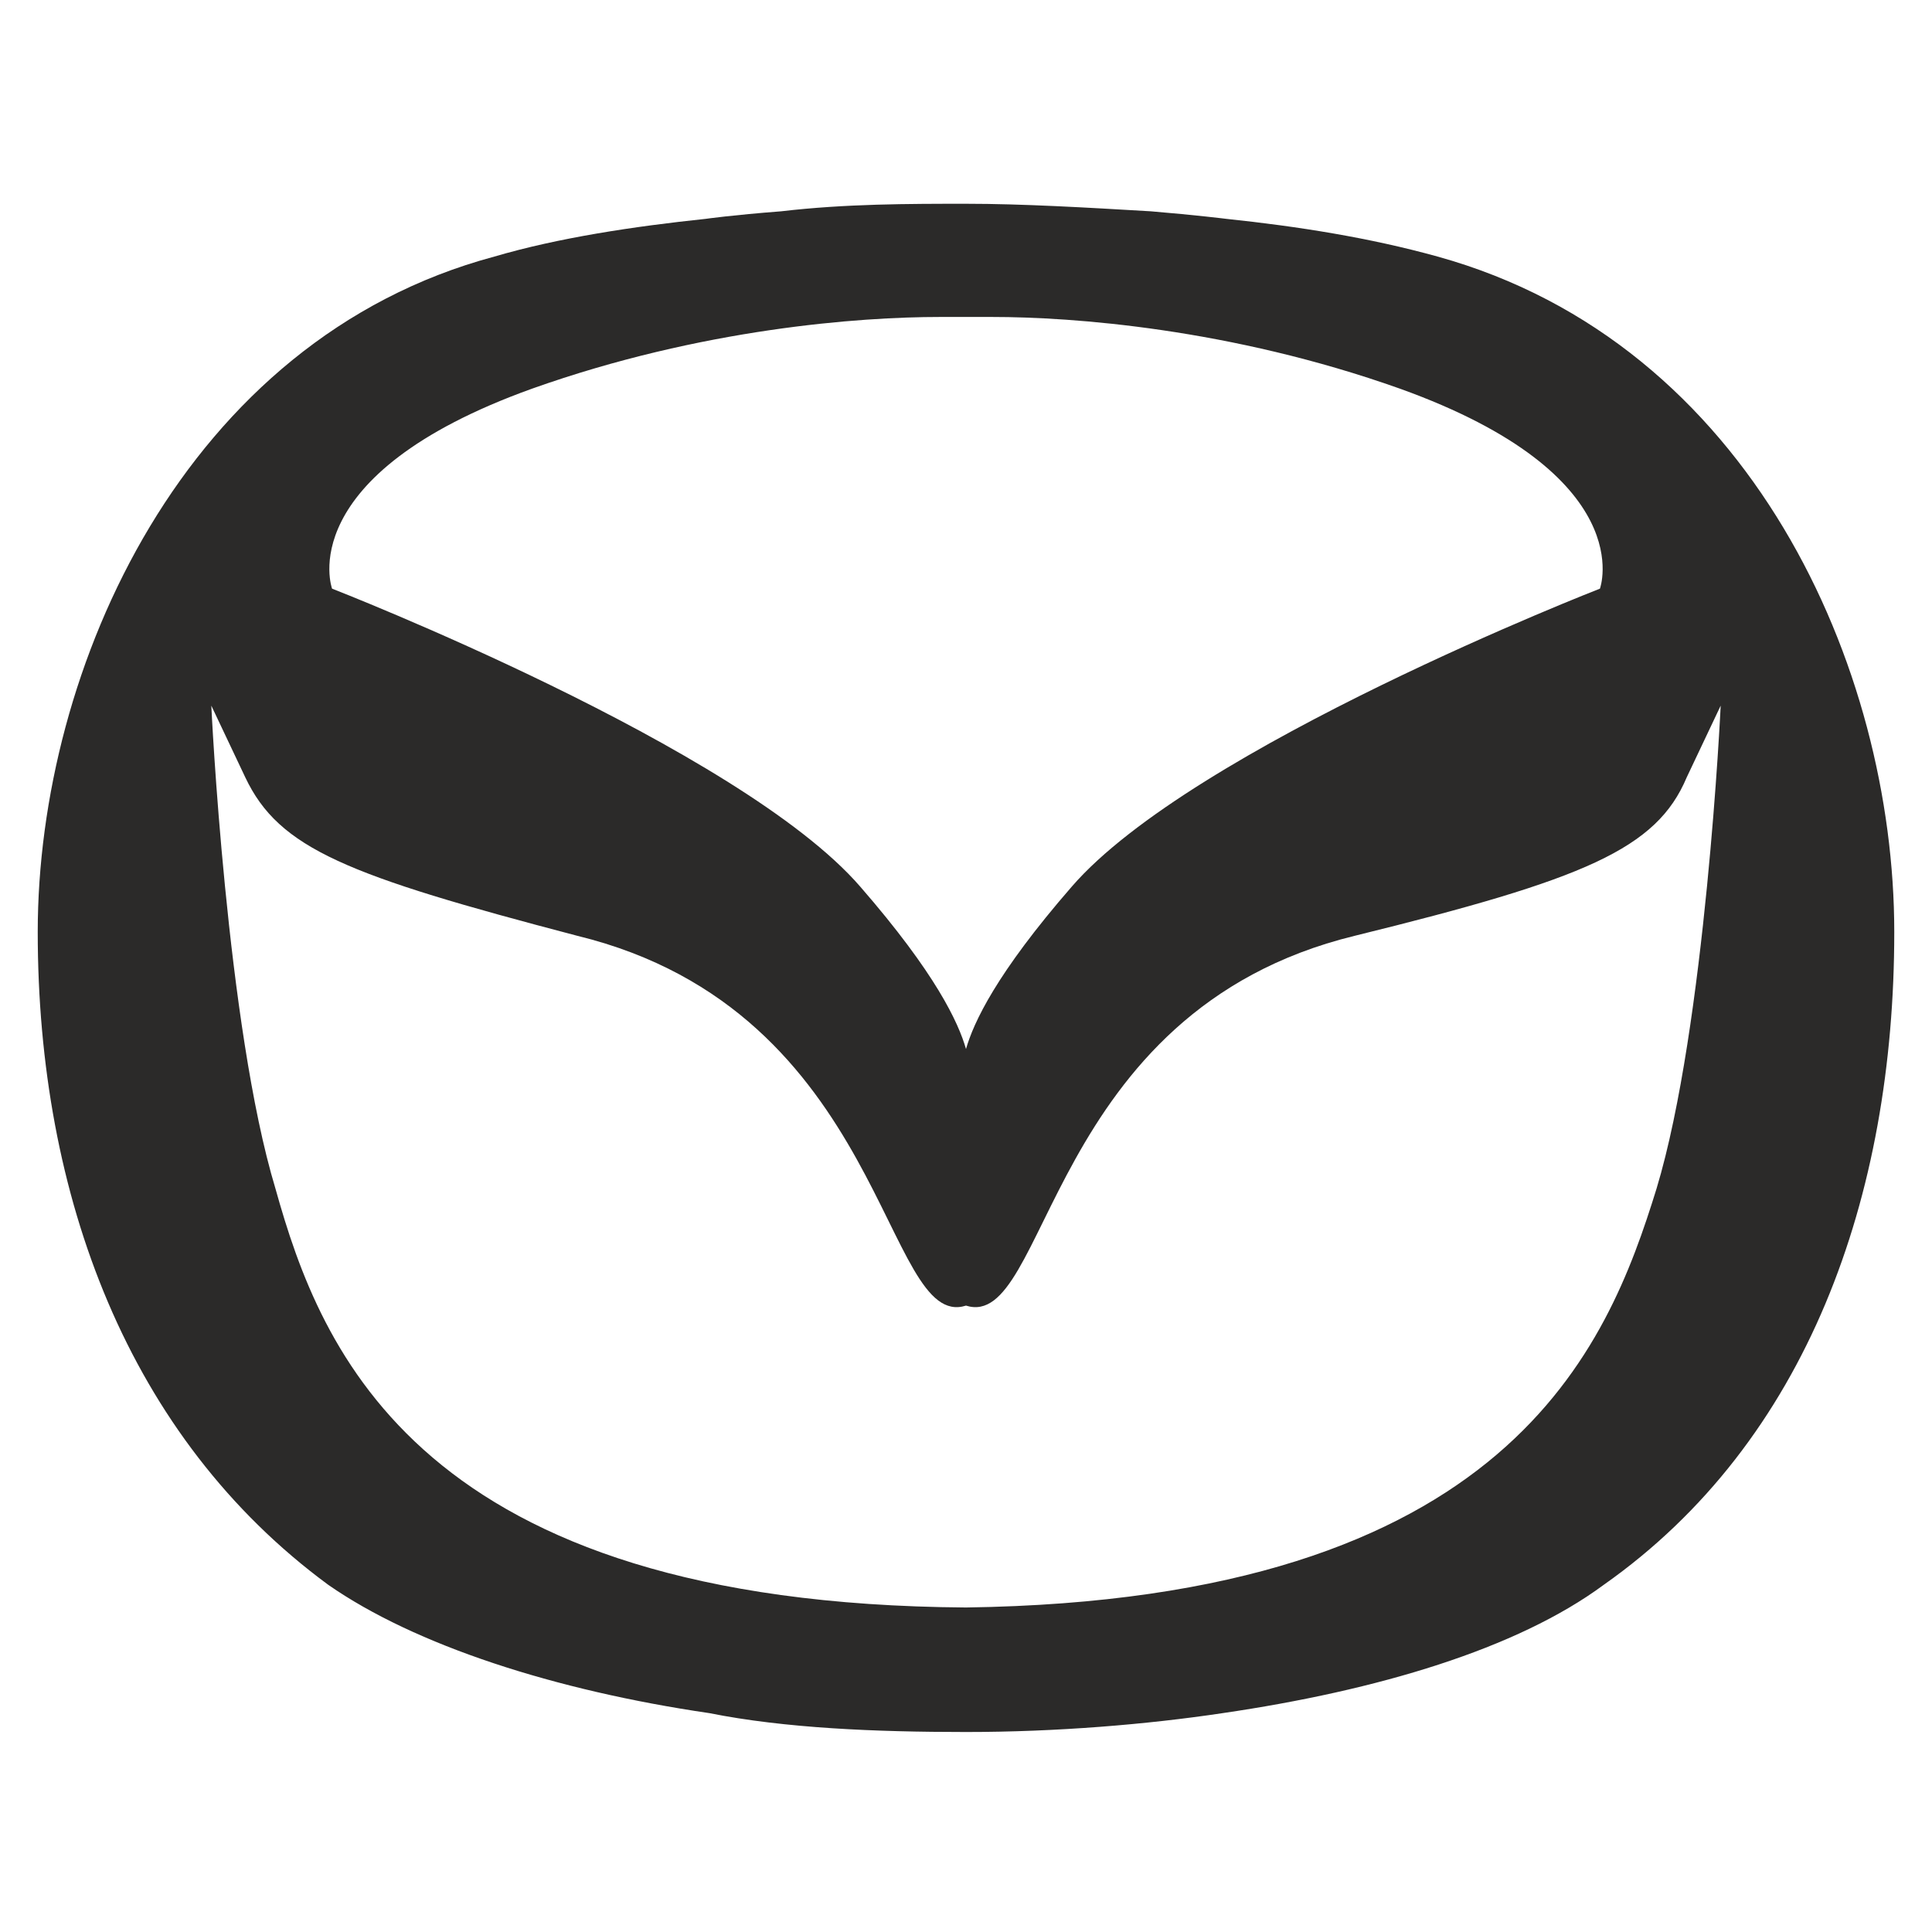<svg xmlns="http://www.w3.org/2000/svg" xml:space="preserve" width="512" height="512" fill-rule="evenodd" clip-rule="evenodd" image-rendering="optimizeQuality" shape-rendering="geometricPrecision" text-rendering="geometricPrecision" id="mazda">
  <path fill="#2B2A29" d="M256 346c22 7 21-78 103-98 61-15 80-23 88-42l9-19s-4 85-17 128c-13 42-39 109-183 111-145-1-171-68-183-111-13-43-17-128-17-128l9 19c9 19 27 26 88 42 82 20 81 105 103 98zm-68 108c20 4 44 5 68 5s48-2 68-5c41-6 78-17 101-34 54-38 77-103 77-173S464 91 381 68c-18-5-37-8-56-10 0 0-8-1-20-2-17-1-34-2-49-2s-32 0-49 2c-13 1-20 2-20 2-19 2-39 5-56 10C49 90 10 177 10 247s24 134 77 173c23 16 60 28 101 34zm61-370h14c21 0 63 3 108 19 64 23 53 53 53 53s-108 42-140 79c-20 23-26 36-28 43-2-7-8-20-28-43-32-37-140-79-140-79s-11-30 53-53c45-16 87-19 108-19z" style="fill:#2b2a29"></path>
</svg>
